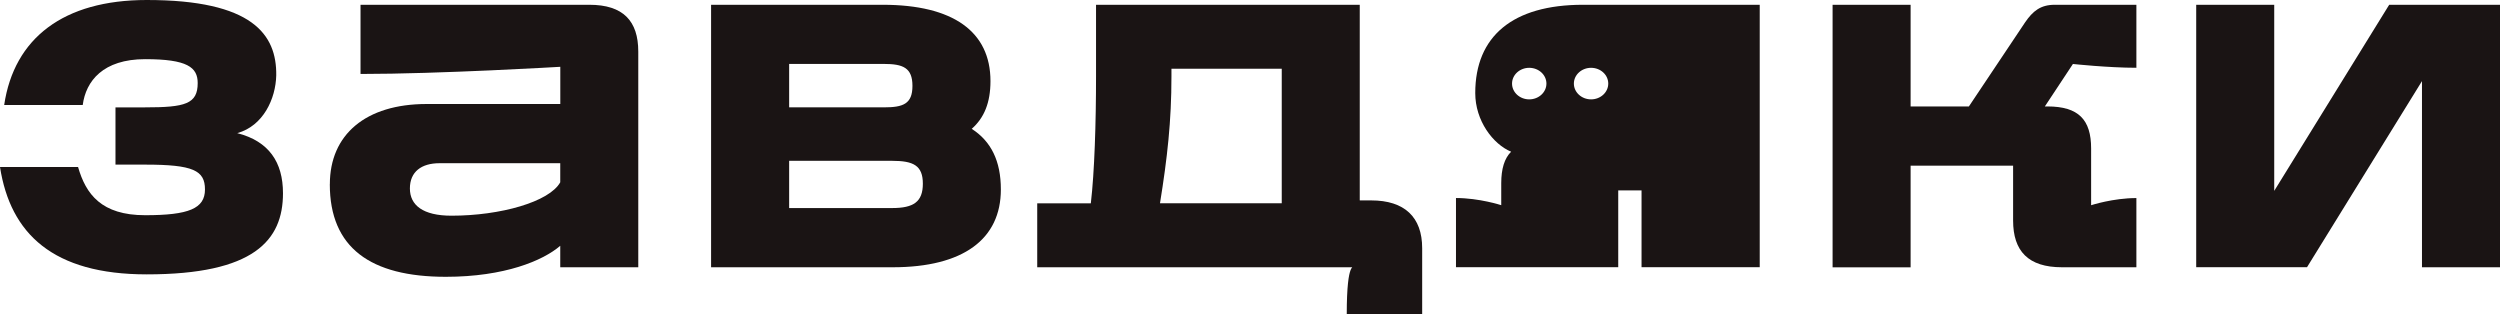 <svg width="191" height="24" viewBox="0 0 191 24" fill="none" xmlns="http://www.w3.org/2000/svg">
<path d="M0.004 12.759H5.964C6.56 14.839 7.753 16.442 11.09 16.442C14.427 16.442 15.66 15.932 15.66 14.474C15.66 13.016 14.747 12.577 11.09 12.577H8.823V8.203H11.09C14.151 8.203 15.104 7.946 15.104 6.343C15.104 5.141 14.309 4.52 11.09 4.52C7.87 4.52 6.56 6.197 6.321 8.02H0.32C1.078 2.916 4.853 0 11.211 0C19.28 0 21.146 2.626 21.105 5.759C21.065 7.544 20.112 9.624 18.125 10.171C20.55 10.792 21.62 12.395 21.62 14.765C21.62 18.373 19.394 20.962 11.208 20.962C4.055 20.962 0.795 17.863 0 12.759H0.004Z" fill="#1A1414"/>
<path d="M25.201 14.072C25.201 10.282 27.942 7.946 32.593 7.946H42.807V5.104C42.807 5.104 33.586 5.651 27.544 5.651V0.365H45.029C47.612 0.365 48.764 1.603 48.764 3.939V20.419H42.803V18.778C41.493 19.909 38.55 21.148 34.061 21.148C28.299 21.148 25.197 18.923 25.197 14.076L25.201 14.072ZM34.498 16.479C38.233 16.479 41.971 15.423 42.803 13.927V12.469H33.582C32.191 12.469 31.316 13.124 31.316 14.4C31.316 15.676 32.309 16.479 34.495 16.479H34.498Z" fill="#1A1414"/>
<path d="M54.331 0.365H67.444C72.809 0.365 75.672 2.407 75.672 6.197C75.672 7.838 75.193 9.006 74.24 9.843C75.712 10.791 76.466 12.287 76.466 14.474C76.466 18.265 73.604 20.419 68.199 20.419H54.327V0.365H54.331ZM67.525 8.202C68.997 8.202 69.711 7.946 69.711 6.562C69.711 5.178 68.997 4.884 67.525 4.884H60.291V8.202H67.525ZM68.162 15.895C69.792 15.895 70.506 15.423 70.506 14.035C70.506 12.648 69.792 12.287 68.162 12.287H60.291V15.895H68.162Z" fill="#1A1414"/>
<path d="M103.488 20.419H79.244V15.534H83.339C83.619 13.165 83.737 9.374 83.737 5.836V0.365H103.885V15.311H104.761C107.304 15.311 108.654 16.587 108.654 18.957V24H102.892C102.892 19.77 103.488 20.415 103.488 20.415V20.419ZM97.925 15.531V5.249H89.499V5.833C89.499 9.259 89.182 12.068 88.623 15.531H97.921H97.925Z" fill="#1A1414"/>
<path d="M140.01 0.365H145.971V8.132H150.423L154.713 1.715C155.309 0.84 155.905 0.365 156.98 0.365H163.22V5.178C161.075 5.178 158.371 4.888 158.371 4.888L156.226 8.132H156.424C158.809 8.132 159.762 9.151 159.762 11.342V15.679C159.762 15.679 161.432 15.132 163.22 15.132V20.419H157.535C154.952 20.419 153.801 19.18 153.801 16.847V12.655H145.971V20.422H140.01V0.365Z" fill="#1A1414"/>
<path d="M167.79 0.365H173.751V14.582L182.534 0.365H191V20.419H185.039V6.197L176.256 20.415H167.79V0.365Z" fill="#1A1414"/>
<path d="M120.936 0.365C115.571 0.365 112.709 2.771 112.709 7.109C112.709 9.222 114.059 11.011 115.45 11.591C114.935 12.101 114.695 12.905 114.695 13.998V15.676C114.695 15.676 113.025 15.129 111.237 15.129V20.415H123.633V14.545H125.414V20.415H134.443V0.365H120.932H120.936ZM116.833 7.592C116.108 7.592 115.52 7.051 115.52 6.386C115.52 5.721 116.108 5.181 116.833 5.181C117.558 5.181 118.147 5.721 118.147 6.386C118.147 7.051 117.558 7.592 116.833 7.592ZM121.558 7.592C120.833 7.592 120.244 7.051 120.244 6.386C120.244 5.721 120.833 5.181 121.558 5.181C122.283 5.181 122.871 5.721 122.871 6.386C122.871 7.051 122.283 7.592 121.558 7.592Z" fill="#1A1414"/>
</svg>
